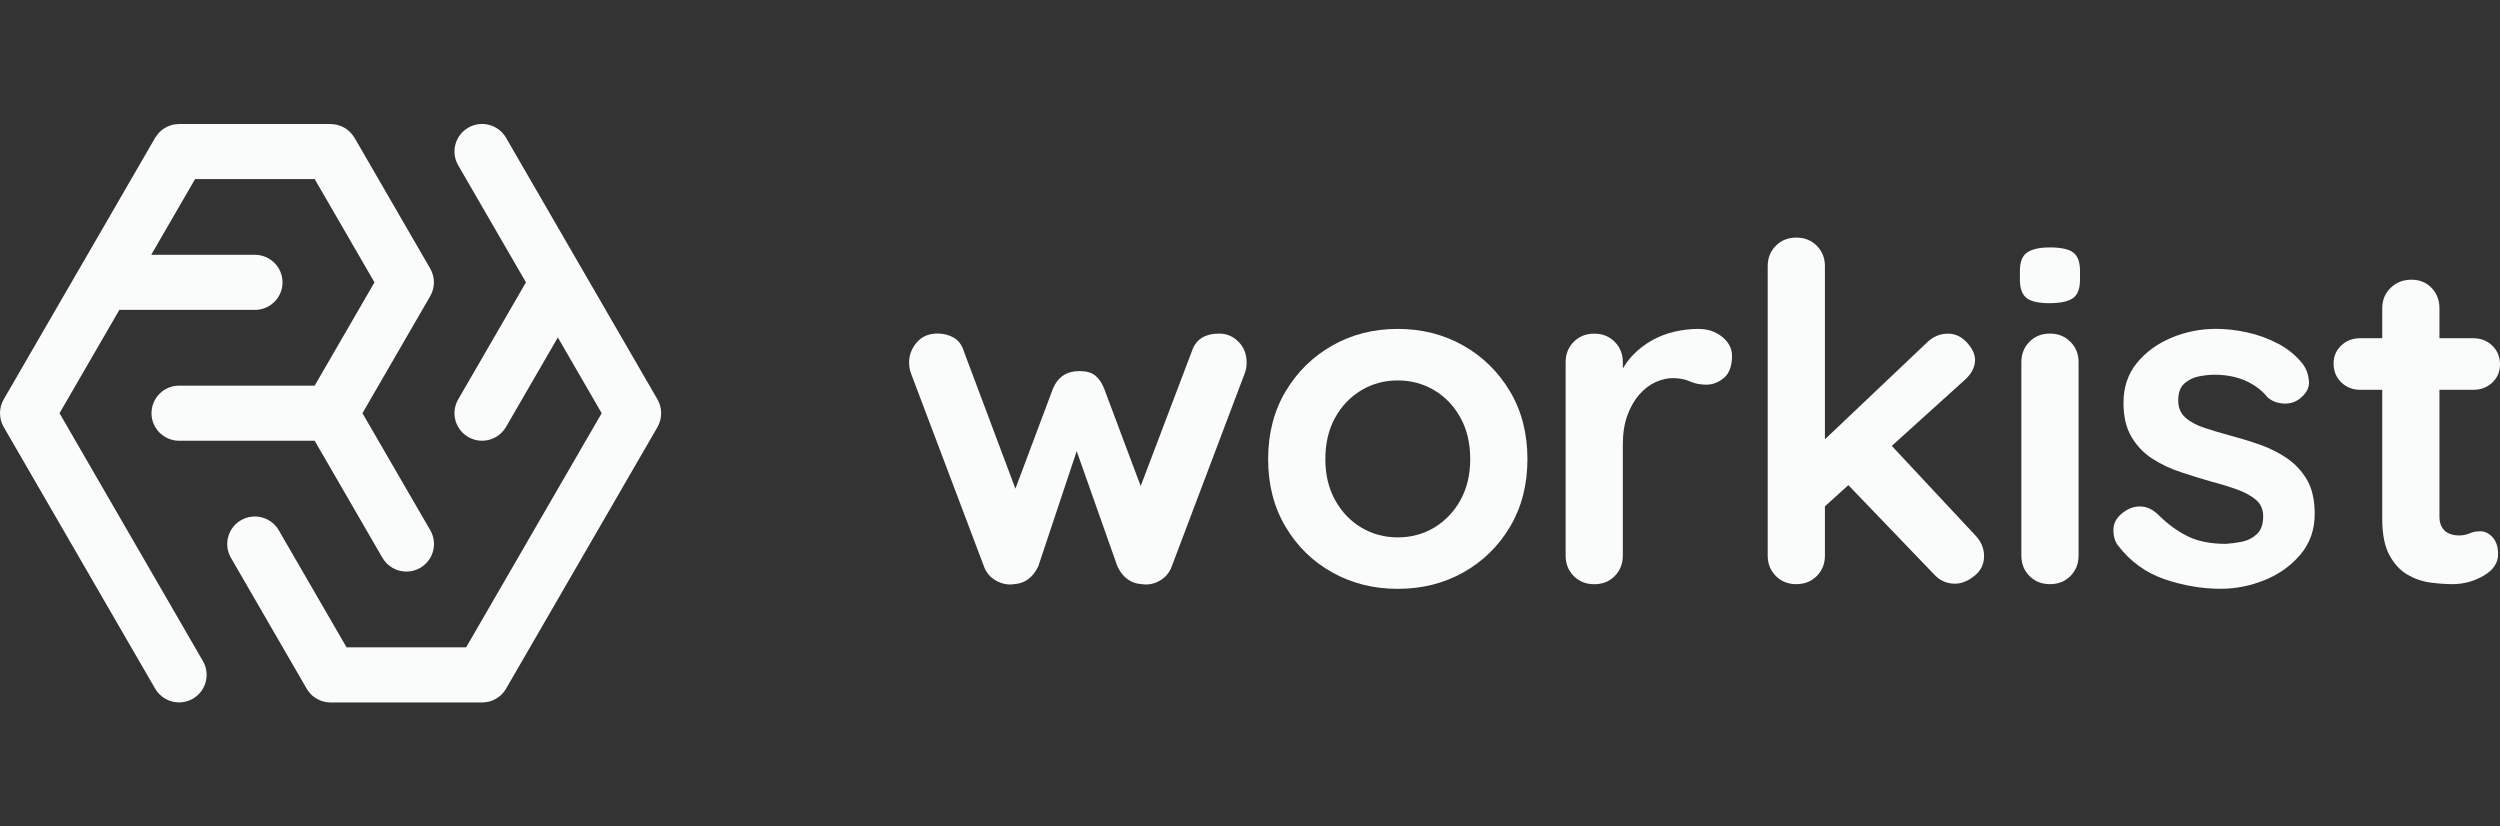 <svg width="121" height="40" viewBox="0 0 121 40" fill="none" xmlns="http://www.w3.org/2000/svg">
<rect x="0" y="0" width="121" height="40" fill="#333333" stroke="none"/>
<path d="M31.822 19.332L28.156 12.999L28.154 12.997L24.491 6.667C24.122 6.029 23.304 5.811 22.665 6.179C22.026 6.547 21.807 7.363 22.176 8L25.456 13.666L22.176 19.332C21.807 19.969 22.026 20.785 22.665 21.153C22.876 21.273 23.106 21.332 23.331 21.332C23.793 21.332 24.242 21.092 24.491 20.665L26.999 16.332L29.121 19.999L22.561 31.331H16.773L13.492 25.665C13.123 25.027 12.305 24.809 11.666 25.177C11.027 25.545 10.808 26.361 11.177 26.998L14.842 33.331C14.853 33.349 14.864 33.363 14.874 33.379C14.885 33.397 14.899 33.416 14.912 33.435C14.955 33.493 14.998 33.549 15.048 33.6C15.051 33.603 15.054 33.605 15.056 33.611C15.112 33.667 15.171 33.715 15.235 33.757C15.251 33.768 15.265 33.776 15.281 33.787C15.337 33.824 15.396 33.856 15.457 33.883C15.468 33.888 15.479 33.893 15.489 33.899C15.559 33.928 15.634 33.949 15.706 33.965C15.725 33.971 15.743 33.973 15.762 33.976C15.84 33.989 15.92 34 16.003 34H23.328C23.331 34 23.331 34 23.331 34C23.411 34 23.491 33.989 23.571 33.976C23.59 33.973 23.609 33.968 23.627 33.965C23.702 33.949 23.774 33.928 23.847 33.899C23.857 33.893 23.865 33.888 23.876 33.885C23.938 33.859 23.999 33.824 24.055 33.787C24.069 33.779 24.082 33.768 24.098 33.76C24.162 33.715 24.224 33.667 24.28 33.611L24.282 33.608C24.333 33.555 24.381 33.499 24.424 33.437C24.435 33.421 24.445 33.405 24.456 33.389C24.467 33.371 24.48 33.355 24.491 33.336L31.822 20.671C32.059 20.252 32.059 19.743 31.822 19.332Z" fill="#FAFBFB"/>
<path d="M17.543 19.999L20.823 14.332C21.061 13.919 21.061 13.413 20.823 12.999L17.158 6.667C17.15 6.653 17.139 6.645 17.134 6.632C17.107 6.589 17.077 6.552 17.048 6.515C17.024 6.483 17 6.451 16.971 6.421C16.941 6.389 16.906 6.36 16.874 6.331C16.842 6.304 16.81 6.275 16.775 6.251C16.741 6.224 16.7 6.203 16.663 6.181C16.628 6.16 16.591 6.139 16.553 6.123C16.513 6.104 16.471 6.091 16.428 6.077C16.388 6.064 16.348 6.051 16.307 6.04C16.267 6.029 16.225 6.024 16.184 6.019C16.139 6.013 16.091 6.005 16.043 6.005C16.027 6.005 16.013 6 15.997 6H8.669C8.656 6 8.643 6.003 8.627 6.005C8.576 6.008 8.528 6.013 8.48 6.019C8.439 6.024 8.399 6.029 8.362 6.037C8.319 6.048 8.276 6.061 8.234 6.077C8.193 6.091 8.153 6.104 8.116 6.123C8.076 6.141 8.038 6.163 8.001 6.184C7.964 6.205 7.929 6.224 7.894 6.248C7.859 6.275 7.825 6.304 7.792 6.331C7.76 6.357 7.728 6.387 7.699 6.416C7.672 6.445 7.645 6.477 7.621 6.512C7.592 6.549 7.563 6.587 7.536 6.629C7.528 6.643 7.517 6.651 7.512 6.664L3.849 12.994L3.846 12.997L0.178 19.332C-0.059 19.745 -0.059 20.252 0.178 20.665L7.509 33.331C7.758 33.757 8.207 33.997 8.667 33.997C8.894 33.997 9.124 33.939 9.332 33.819C9.971 33.451 10.191 32.635 9.822 31.997L2.881 19.999L5.777 14.999H12.337C13.075 14.999 13.674 14.402 13.674 13.666C13.674 12.93 13.075 12.333 12.337 12.333H7.319L9.442 8.666H15.23L18.125 13.666L15.23 18.665H8.669C7.931 18.665 7.333 19.263 7.333 19.999C7.333 20.735 7.931 21.332 8.669 21.332H15.23L18.51 26.998C18.759 27.425 19.208 27.665 19.668 27.665C19.895 27.665 20.125 27.606 20.336 27.486C20.975 27.118 21.195 26.302 20.826 25.665L17.543 19.999Z" fill="#FAFBFB"/>
<path d="M59.021 16.146C58.312 16.146 57.867 16.433 57.684 17.006L55.209 23.526L53.436 18.798C53.327 18.525 53.185 18.317 53.008 18.175C52.83 18.031 52.574 17.96 52.235 17.96C51.634 17.96 51.212 18.238 50.967 18.798L49.146 23.652L46.652 17.006C46.56 16.703 46.399 16.485 46.169 16.348C45.938 16.212 45.676 16.143 45.385 16.143C44.954 16.143 44.614 16.288 44.37 16.575C44.122 16.862 44 17.187 44 17.55C44 17.73 44.031 17.905 44.092 18.072L47.623 27.413C47.731 27.716 47.925 27.945 48.212 28.104C48.495 28.262 48.785 28.32 49.076 28.273C49.599 28.243 49.991 27.956 50.252 27.413L52.112 21.835L54.083 27.413C54.345 27.956 54.737 28.243 55.259 28.273C55.568 28.32 55.86 28.262 56.135 28.104C56.41 27.945 56.605 27.716 56.713 27.413L60.244 18.072C60.275 17.995 60.297 17.916 60.313 17.834C60.327 17.752 60.336 17.657 60.336 17.55C60.336 17.143 60.205 16.804 59.944 16.542C59.682 16.28 59.377 16.146 59.021 16.146Z" fill="#FAFBFB"/>
<path fill-rule="evenodd" clip-rule="evenodd" d="M67.653 15.919C68.821 15.919 69.88 16.19 70.825 16.725C71.77 17.261 72.524 18.003 73.085 18.946C73.647 19.891 73.928 20.981 73.928 22.221C73.928 23.458 73.647 24.55 73.085 25.495C72.524 26.441 71.77 27.175 70.825 27.705C69.88 28.235 68.821 28.5 67.653 28.5C66.485 28.5 65.426 28.235 64.481 27.705C63.536 27.178 62.782 26.441 62.221 25.495C61.659 24.553 61.378 23.461 61.378 22.221C61.378 20.983 61.659 19.891 62.221 18.946C62.782 18.003 63.536 17.261 64.481 16.725C65.426 16.187 66.483 15.919 67.653 15.919ZM69.418 25.534C69.947 25.214 70.372 24.772 70.686 24.206C71 23.638 71.159 22.977 71.159 22.223C71.159 21.45 71 20.781 70.686 20.216C70.372 19.648 69.949 19.205 69.418 18.888C68.887 18.572 68.298 18.413 67.653 18.413C67.008 18.413 66.419 18.572 65.888 18.888C65.359 19.208 64.934 19.648 64.62 20.216C64.306 20.784 64.147 21.453 64.147 22.223C64.147 22.977 64.306 23.638 64.62 24.206C64.934 24.774 65.357 25.217 65.888 25.534C66.419 25.851 67.008 26.009 67.653 26.009C68.298 26.009 68.887 25.851 69.418 25.534Z" fill="#FAFBFB"/>
<path d="M83.355 16.305C83.041 16.048 82.651 15.919 82.19 15.919C81.806 15.919 81.42 15.966 81.036 16.056C80.653 16.146 80.291 16.285 79.952 16.477C79.613 16.665 79.31 16.9 79.04 17.178C78.848 17.378 78.684 17.596 78.545 17.837V17.531C78.545 17.138 78.415 16.81 78.153 16.545C77.892 16.28 77.561 16.149 77.161 16.149C76.76 16.149 76.43 16.28 76.168 16.545C75.907 16.81 75.776 17.138 75.776 17.531V26.894C75.776 27.287 75.907 27.615 76.168 27.88C76.43 28.145 76.76 28.276 77.161 28.276C77.561 28.276 77.892 28.145 78.153 27.88C78.415 27.615 78.545 27.287 78.545 26.894V21.521C78.545 20.978 78.618 20.505 78.765 20.104C78.912 19.702 79.104 19.366 79.343 19.096C79.582 18.823 79.844 18.623 80.127 18.495C80.411 18.367 80.692 18.301 80.97 18.301C81.278 18.301 81.551 18.353 81.79 18.459C82.029 18.566 82.293 18.618 82.585 18.618C82.893 18.618 83.177 18.509 83.438 18.29C83.7 18.072 83.83 17.711 83.83 17.214C83.828 16.864 83.669 16.564 83.355 16.305Z" fill="#FAFBFB"/>
<path d="M91.562 21.581L95.04 18.438C95.409 18.121 95.593 17.779 95.593 17.419C95.593 17.146 95.462 16.867 95.201 16.58C94.939 16.294 94.631 16.149 94.278 16.149C93.894 16.149 93.555 16.294 93.263 16.58L88.326 21.262V12.882C88.326 12.489 88.195 12.161 87.934 11.896C87.672 11.631 87.341 11.5 86.941 11.5C86.541 11.5 86.21 11.631 85.949 11.896C85.687 12.161 85.557 12.489 85.557 12.882V26.891C85.557 27.285 85.687 27.612 85.949 27.877C86.21 28.142 86.541 28.273 86.941 28.273C87.341 28.273 87.672 28.142 87.934 27.877C88.195 27.612 88.326 27.285 88.326 26.891V24.507L89.46 23.48L93.608 27.798C93.886 28.101 94.222 28.251 94.623 28.251C94.931 28.251 95.243 28.126 95.557 27.877C95.871 27.629 96.029 27.306 96.029 26.913C96.029 26.536 95.882 26.195 95.59 25.894L91.562 21.581Z" fill="#FAFBFB"/>
<path d="M99.218 11.975C98.726 11.975 98.362 12.055 98.123 12.213C97.884 12.371 97.764 12.669 97.764 13.109V13.54C97.764 13.964 97.873 14.259 98.087 14.425C98.301 14.592 98.67 14.674 99.193 14.674C99.716 14.674 100.094 14.595 100.324 14.436C100.555 14.278 100.672 13.98 100.672 13.54V13.109C100.672 12.685 100.564 12.39 100.35 12.224C100.133 12.06 99.755 11.975 99.218 11.975Z" fill="#FAFBFB"/>
<path d="M99.218 16.146C98.818 16.146 98.487 16.277 98.225 16.542C97.964 16.807 97.834 17.135 97.834 17.528V26.891C97.834 27.285 97.964 27.612 98.225 27.877C98.487 28.142 98.818 28.273 99.218 28.273C99.618 28.273 99.949 28.142 100.211 27.877C100.472 27.612 100.603 27.285 100.603 26.891V17.531C100.603 17.137 100.472 16.81 100.211 16.545C99.949 16.28 99.618 16.146 99.218 16.146Z" fill="#FAFBFB"/>
<path d="M110.686 22.177C110.286 21.904 109.846 21.685 109.371 21.519C108.893 21.352 108.426 21.21 107.964 21.087C107.517 20.967 107.1 20.841 106.708 20.713C106.316 20.584 106.004 20.418 105.773 20.213C105.543 20.008 105.426 19.732 105.426 19.386C105.426 19.009 105.526 18.733 105.726 18.558C105.926 18.383 106.16 18.271 106.43 18.216C106.699 18.165 106.949 18.137 107.18 18.137C107.75 18.137 108.253 18.236 108.693 18.432C109.132 18.629 109.479 18.894 109.743 19.224C109.944 19.405 110.197 19.508 110.505 19.53C110.814 19.552 111.083 19.473 111.314 19.293C111.637 19.036 111.784 18.749 111.753 18.432C111.723 18.115 111.623 17.842 111.453 17.616C111.131 17.209 110.73 16.878 110.252 16.63C109.774 16.381 109.276 16.198 108.754 16.086C108.231 15.971 107.731 15.917 107.252 15.917C106.499 15.917 105.779 16.061 105.095 16.348C104.411 16.635 103.852 17.045 103.422 17.572C102.991 18.102 102.777 18.744 102.777 19.497C102.777 20.164 102.907 20.716 103.169 21.153C103.43 21.592 103.769 21.942 104.183 22.207C104.598 22.472 105.056 22.688 105.557 22.854C106.057 23.021 106.544 23.171 107.022 23.308C107.483 23.428 107.903 23.556 108.278 23.693C108.656 23.829 108.959 23.996 109.19 24.193C109.421 24.389 109.538 24.654 109.538 24.985C109.538 25.378 109.435 25.668 109.226 25.859C109.018 26.047 108.776 26.167 108.501 26.222C108.223 26.274 107.97 26.309 107.739 26.323C107 26.323 106.385 26.203 105.893 25.96C105.401 25.72 104.931 25.378 104.486 24.938C104.225 24.682 103.955 24.542 103.677 24.518C103.399 24.493 103.138 24.559 102.893 24.712C102.51 24.955 102.31 25.241 102.293 25.572C102.276 25.905 102.346 26.176 102.501 26.389C103.102 27.175 103.855 27.722 104.762 28.033C105.668 28.342 106.577 28.497 107.483 28.497C108.206 28.497 108.915 28.358 109.607 28.077C110.299 27.798 110.878 27.386 111.339 26.842C111.801 26.299 112.031 25.64 112.031 24.87C112.031 24.206 111.909 23.657 111.662 23.226C111.409 22.8 111.086 22.45 110.686 22.177Z" fill="#FAFBFB"/>
<path d="M120.055 25.714C119.855 25.714 119.677 25.747 119.524 25.815C119.371 25.883 119.201 25.916 119.015 25.916C118.845 25.916 118.687 25.886 118.542 25.826C118.395 25.766 118.281 25.668 118.198 25.531C118.112 25.394 118.07 25.222 118.07 25.009V18.866H119.707C120.077 18.866 120.383 18.749 120.63 18.514C120.875 18.279 121 17.99 121 17.64C121 17.277 120.878 16.976 120.63 16.733C120.383 16.493 120.077 16.37 119.707 16.37H118.07V14.92C118.07 14.526 117.942 14.199 117.689 13.934C117.436 13.669 117.108 13.538 116.708 13.538C116.307 13.538 115.974 13.671 115.704 13.934C115.434 14.199 115.301 14.526 115.301 14.92V16.37H114.239C113.869 16.37 113.561 16.488 113.316 16.722C113.068 16.957 112.946 17.247 112.946 17.596C112.946 17.96 113.068 18.263 113.316 18.503C113.561 18.746 113.869 18.866 114.239 18.866H115.301V25.124C115.301 25.864 115.418 26.446 115.648 26.869C115.879 27.293 116.168 27.607 116.513 27.809C116.858 28.011 117.227 28.142 117.619 28.194C118.011 28.246 118.37 28.273 118.693 28.273C119.232 28.273 119.735 28.137 120.205 27.866C120.675 27.593 120.908 27.246 120.908 26.823C120.908 26.476 120.819 26.203 120.644 26.006C120.466 25.812 120.269 25.714 120.055 25.714Z" fill="#FAFBFB"/>
</svg>